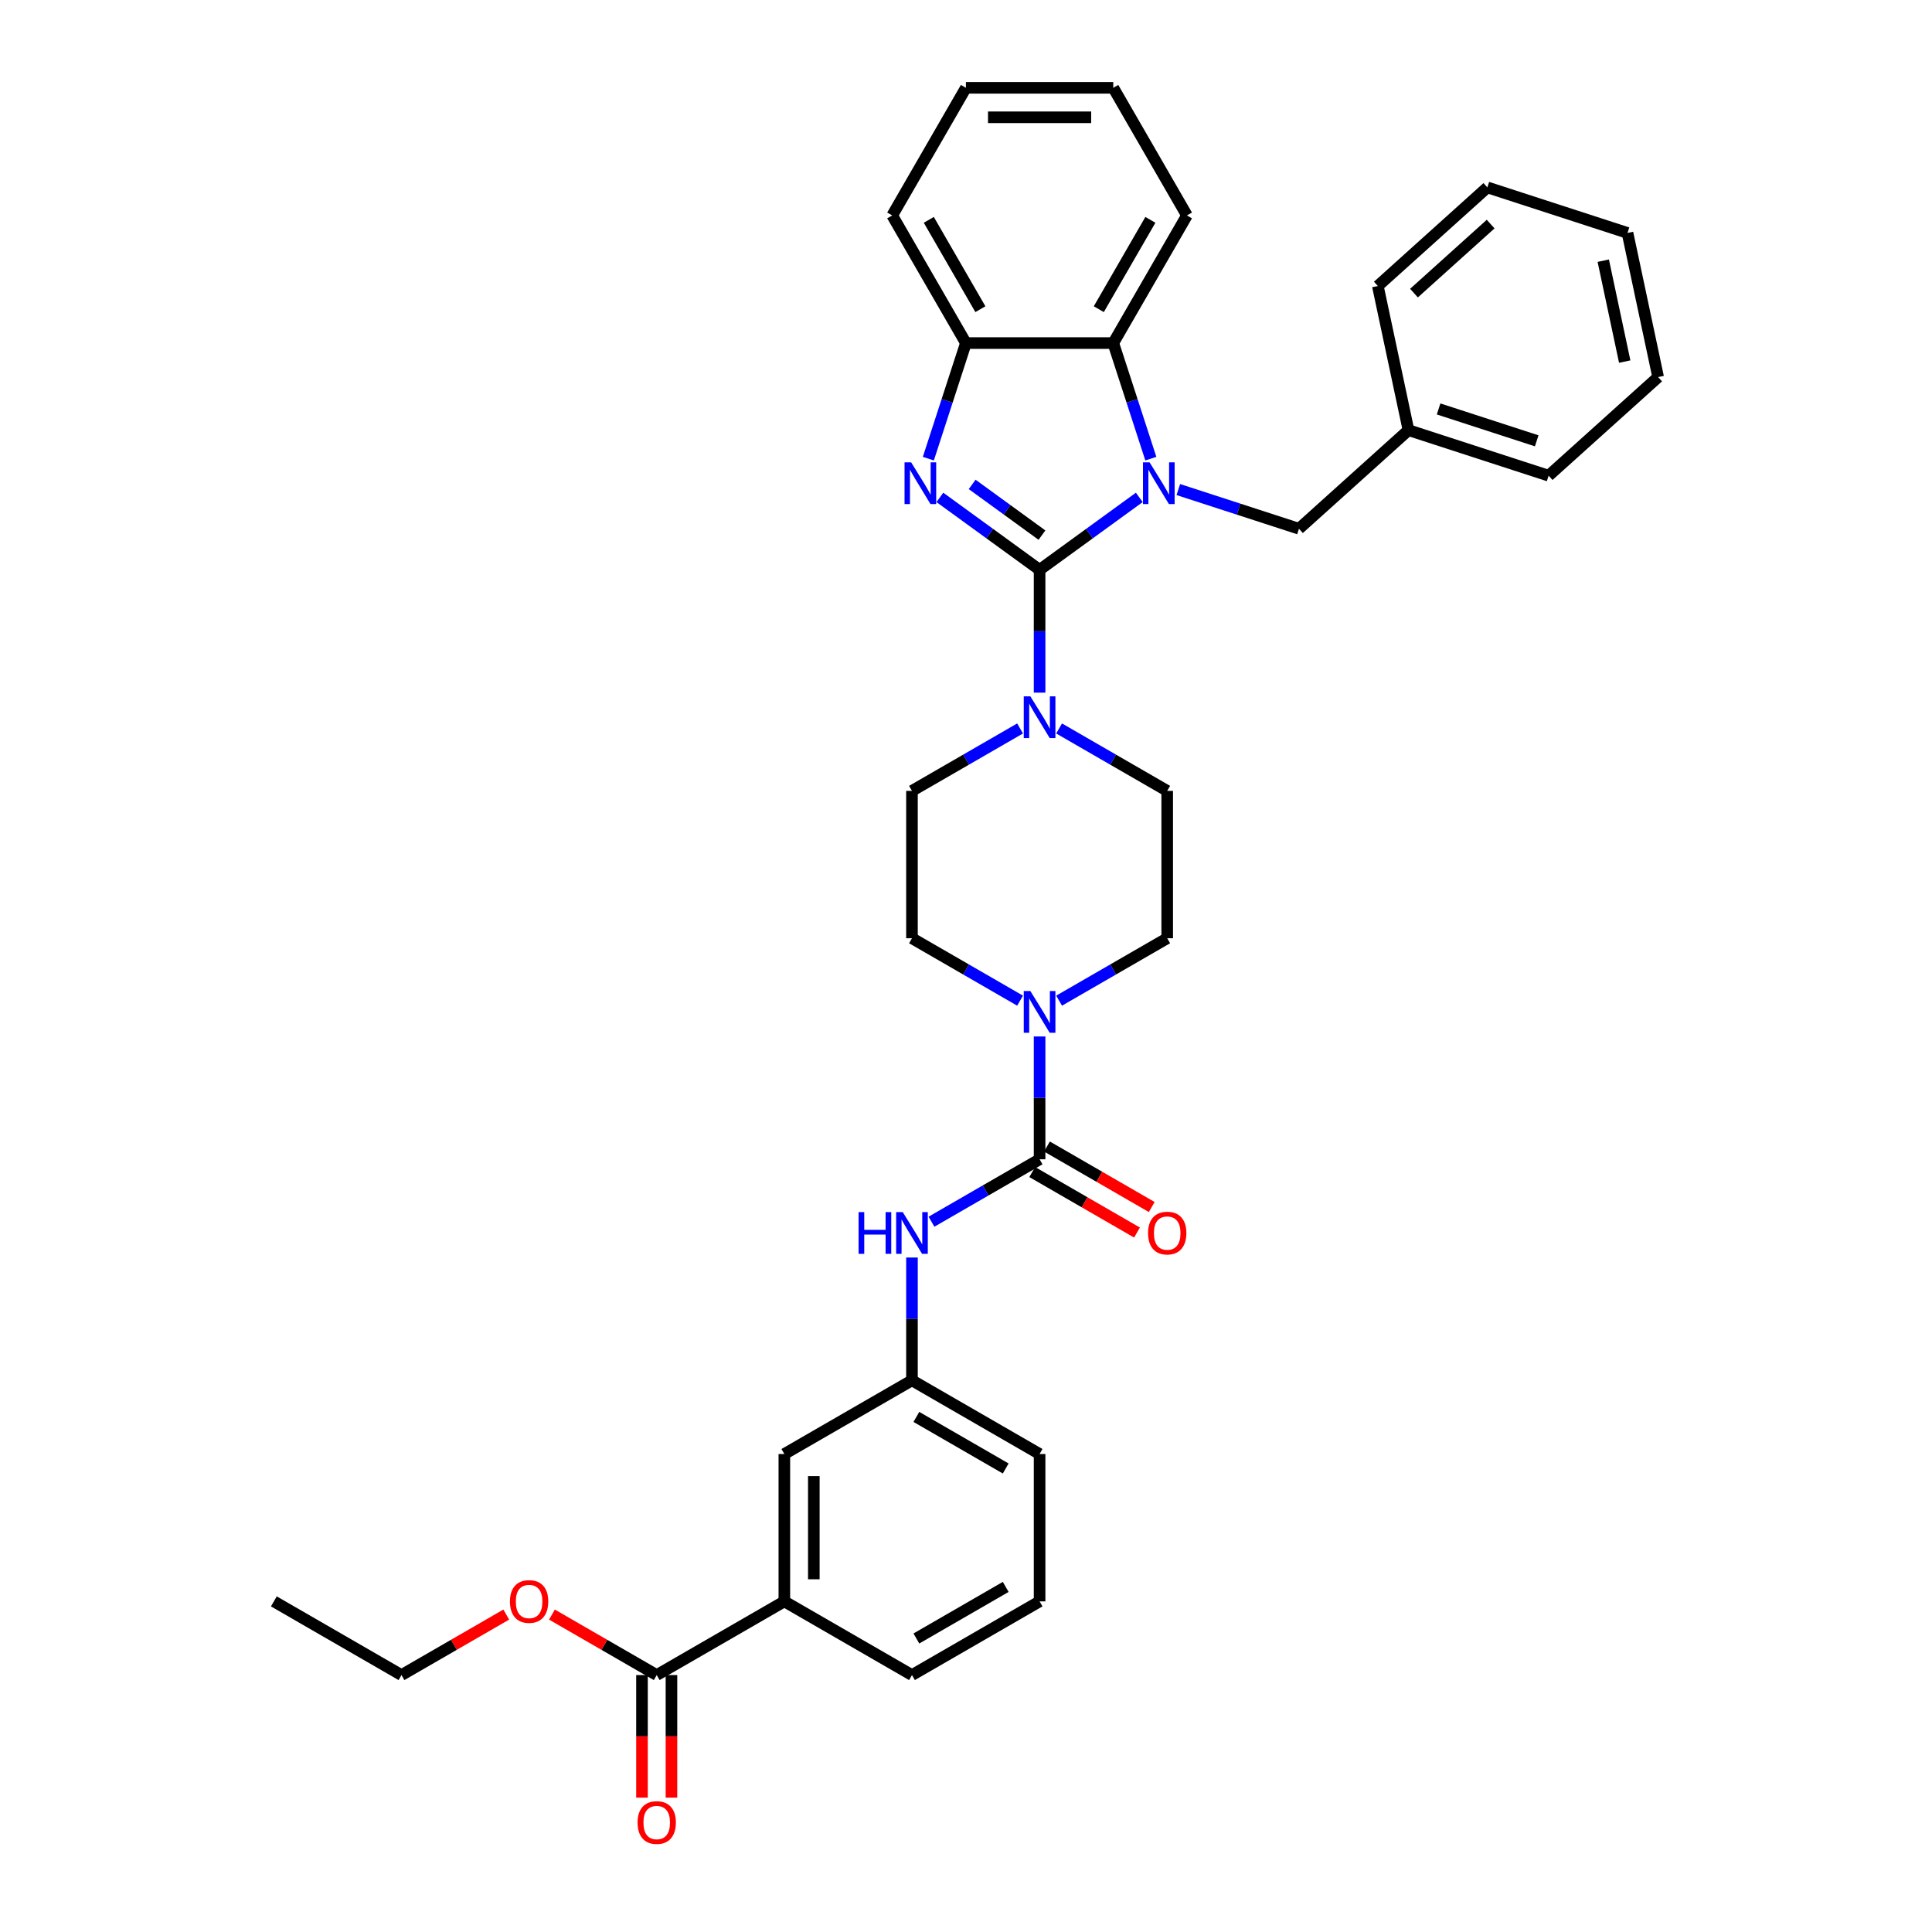 <?xml version='1.0' encoding='iso-8859-1'?>
<svg version='1.1' baseProfile='full'
              xmlns='http://www.w3.org/2000/svg'
                      xmlns:rdkit='http://www.rdkit.org/xml'
                      xmlns:xlink='http://www.w3.org/1999/xlink'
                  xml:space='preserve'
width='1000px' height='1000px' viewBox='0 0 1000 1000'>
<!-- END OF HEADER -->
<rect style='opacity:1.0;fill:#FFFFFF;stroke:none' width='1000' height='1000' x='0' y='0'> </rect>
<path class='bond-0' d='M 538.09,294.944 L 563.894,276.196' style='fill:none;fill-rule:evenodd;stroke:#000000;stroke-width:6px;stroke-linecap:butt;stroke-linejoin:miter;stroke-opacity:1' />
<path class='bond-0' d='M 563.894,276.196 L 589.699,257.448' style='fill:none;fill-rule:evenodd;stroke:#0000FF;stroke-width:6px;stroke-linecap:butt;stroke-linejoin:miter;stroke-opacity:1' />
<path class='bond-1' d='M 538.09,294.944 L 512.285,276.196' style='fill:none;fill-rule:evenodd;stroke:#000000;stroke-width:6px;stroke-linecap:butt;stroke-linejoin:miter;stroke-opacity:1' />
<path class='bond-1' d='M 512.285,276.196 L 486.48,257.448' style='fill:none;fill-rule:evenodd;stroke:#0000FF;stroke-width:6px;stroke-linecap:butt;stroke-linejoin:miter;stroke-opacity:1' />
<path class='bond-1' d='M 539.315,276.978 L 521.252,263.854' style='fill:none;fill-rule:evenodd;stroke:#000000;stroke-width:6px;stroke-linecap:butt;stroke-linejoin:miter;stroke-opacity:1' />
<path class='bond-1' d='M 521.252,263.854 L 503.188,250.73' style='fill:none;fill-rule:evenodd;stroke:#0000FF;stroke-width:6px;stroke-linecap:butt;stroke-linejoin:miter;stroke-opacity:1' />
<path class='bond-3' d='M 538.09,294.944 L 538.09,326.728' style='fill:none;fill-rule:evenodd;stroke:#000000;stroke-width:6px;stroke-linecap:butt;stroke-linejoin:miter;stroke-opacity:1' />
<path class='bond-3' d='M 538.09,326.728 L 538.09,358.512' style='fill:none;fill-rule:evenodd;stroke:#0000FF;stroke-width:6px;stroke-linecap:butt;stroke-linejoin:miter;stroke-opacity:1' />
<path class='bond-4' d='M 595.669,237.403 L 585.948,207.485' style='fill:none;fill-rule:evenodd;stroke:#0000FF;stroke-width:6px;stroke-linecap:butt;stroke-linejoin:miter;stroke-opacity:1' />
<path class='bond-4' d='M 585.948,207.485 L 576.227,177.568' style='fill:none;fill-rule:evenodd;stroke:#000000;stroke-width:6px;stroke-linecap:butt;stroke-linejoin:miter;stroke-opacity:1' />
<path class='bond-9' d='M 609.897,253.392 L 641.118,263.536' style='fill:none;fill-rule:evenodd;stroke:#0000FF;stroke-width:6px;stroke-linecap:butt;stroke-linejoin:miter;stroke-opacity:1' />
<path class='bond-9' d='M 641.118,263.536 L 672.34,273.681' style='fill:none;fill-rule:evenodd;stroke:#000000;stroke-width:6px;stroke-linecap:butt;stroke-linejoin:miter;stroke-opacity:1' />
<path class='bond-6' d='M 480.51,237.403 L 490.231,207.485' style='fill:none;fill-rule:evenodd;stroke:#0000FF;stroke-width:6px;stroke-linecap:butt;stroke-linejoin:miter;stroke-opacity:1' />
<path class='bond-6' d='M 490.231,207.485 L 499.952,177.568' style='fill:none;fill-rule:evenodd;stroke:#000000;stroke-width:6px;stroke-linecap:butt;stroke-linejoin:miter;stroke-opacity:1' />
<path class='bond-2' d='M 538.09,600.047 L 538.09,568.263' style='fill:none;fill-rule:evenodd;stroke:#000000;stroke-width:6px;stroke-linecap:butt;stroke-linejoin:miter;stroke-opacity:1' />
<path class='bond-2' d='M 538.09,568.263 L 538.09,536.479' style='fill:none;fill-rule:evenodd;stroke:#0000FF;stroke-width:6px;stroke-linecap:butt;stroke-linejoin:miter;stroke-opacity:1' />
<path class='bond-7' d='M 538.09,600.047 L 510.111,616.2' style='fill:none;fill-rule:evenodd;stroke:#000000;stroke-width:6px;stroke-linecap:butt;stroke-linejoin:miter;stroke-opacity:1' />
<path class='bond-7' d='M 510.111,616.2 L 482.132,632.354' style='fill:none;fill-rule:evenodd;stroke:#0000FF;stroke-width:6px;stroke-linecap:butt;stroke-linejoin:miter;stroke-opacity:1' />
<path class='bond-11' d='M 534.276,606.652 L 561.393,622.308' style='fill:none;fill-rule:evenodd;stroke:#000000;stroke-width:6px;stroke-linecap:butt;stroke-linejoin:miter;stroke-opacity:1' />
<path class='bond-11' d='M 561.393,622.308 L 588.51,637.964' style='fill:none;fill-rule:evenodd;stroke:#FF0000;stroke-width:6px;stroke-linecap:butt;stroke-linejoin:miter;stroke-opacity:1' />
<path class='bond-11' d='M 541.903,593.441 L 569.02,609.097' style='fill:none;fill-rule:evenodd;stroke:#000000;stroke-width:6px;stroke-linecap:butt;stroke-linejoin:miter;stroke-opacity:1' />
<path class='bond-11' d='M 569.02,609.097 L 596.137,624.753' style='fill:none;fill-rule:evenodd;stroke:#FF0000;stroke-width:6px;stroke-linecap:butt;stroke-linejoin:miter;stroke-opacity:1' />
<path class='bond-12' d='M 527.991,377.05 L 500.012,393.204' style='fill:none;fill-rule:evenodd;stroke:#0000FF;stroke-width:6px;stroke-linecap:butt;stroke-linejoin:miter;stroke-opacity:1' />
<path class='bond-12' d='M 500.012,393.204 L 472.033,409.358' style='fill:none;fill-rule:evenodd;stroke:#000000;stroke-width:6px;stroke-linecap:butt;stroke-linejoin:miter;stroke-opacity:1' />
<path class='bond-13' d='M 548.188,377.05 L 576.167,393.204' style='fill:none;fill-rule:evenodd;stroke:#0000FF;stroke-width:6px;stroke-linecap:butt;stroke-linejoin:miter;stroke-opacity:1' />
<path class='bond-13' d='M 576.167,393.204 L 604.146,409.358' style='fill:none;fill-rule:evenodd;stroke:#000000;stroke-width:6px;stroke-linecap:butt;stroke-linejoin:miter;stroke-opacity:1' />
<path class='bond-21' d='M 576.227,177.568 L 614.365,111.511' style='fill:none;fill-rule:evenodd;stroke:#000000;stroke-width:6px;stroke-linecap:butt;stroke-linejoin:miter;stroke-opacity:1' />
<path class='bond-21' d='M 568.737,160.032 L 595.433,113.792' style='fill:none;fill-rule:evenodd;stroke:#000000;stroke-width:6px;stroke-linecap:butt;stroke-linejoin:miter;stroke-opacity:1' />
<path class='bond-35' d='M 576.227,177.568 L 499.952,177.568' style='fill:none;fill-rule:evenodd;stroke:#000000;stroke-width:6px;stroke-linecap:butt;stroke-linejoin:miter;stroke-opacity:1' />
<path class='bond-5' d='M 548.188,517.94 L 576.167,501.787' style='fill:none;fill-rule:evenodd;stroke:#0000FF;stroke-width:6px;stroke-linecap:butt;stroke-linejoin:miter;stroke-opacity:1' />
<path class='bond-5' d='M 576.167,501.787 L 604.146,485.633' style='fill:none;fill-rule:evenodd;stroke:#000000;stroke-width:6px;stroke-linecap:butt;stroke-linejoin:miter;stroke-opacity:1' />
<path class='bond-36' d='M 527.991,517.94 L 500.012,501.787' style='fill:none;fill-rule:evenodd;stroke:#0000FF;stroke-width:6px;stroke-linecap:butt;stroke-linejoin:miter;stroke-opacity:1' />
<path class='bond-36' d='M 500.012,501.787 L 472.033,485.633' style='fill:none;fill-rule:evenodd;stroke:#000000;stroke-width:6px;stroke-linecap:butt;stroke-linejoin:miter;stroke-opacity:1' />
<path class='bond-22' d='M 499.952,177.568 L 461.814,111.511' style='fill:none;fill-rule:evenodd;stroke:#000000;stroke-width:6px;stroke-linecap:butt;stroke-linejoin:miter;stroke-opacity:1' />
<path class='bond-22' d='M 507.442,160.032 L 480.746,113.792' style='fill:none;fill-rule:evenodd;stroke:#000000;stroke-width:6px;stroke-linecap:butt;stroke-linejoin:miter;stroke-opacity:1' />
<path class='bond-16' d='M 472.033,650.892 L 472.033,682.676' style='fill:none;fill-rule:evenodd;stroke:#0000FF;stroke-width:6px;stroke-linecap:butt;stroke-linejoin:miter;stroke-opacity:1' />
<path class='bond-16' d='M 472.033,682.676 L 472.033,714.46' style='fill:none;fill-rule:evenodd;stroke:#000000;stroke-width:6px;stroke-linecap:butt;stroke-linejoin:miter;stroke-opacity:1' />
<path class='bond-8' d='M 339.92,867.012 L 405.976,828.874' style='fill:none;fill-rule:evenodd;stroke:#000000;stroke-width:6px;stroke-linecap:butt;stroke-linejoin:miter;stroke-opacity:1' />
<path class='bond-18' d='M 332.292,867.012 L 332.292,898.735' style='fill:none;fill-rule:evenodd;stroke:#000000;stroke-width:6px;stroke-linecap:butt;stroke-linejoin:miter;stroke-opacity:1' />
<path class='bond-18' d='M 332.292,898.735 L 332.292,930.458' style='fill:none;fill-rule:evenodd;stroke:#FF0000;stroke-width:6px;stroke-linecap:butt;stroke-linejoin:miter;stroke-opacity:1' />
<path class='bond-18' d='M 347.547,867.012 L 347.547,898.735' style='fill:none;fill-rule:evenodd;stroke:#000000;stroke-width:6px;stroke-linecap:butt;stroke-linejoin:miter;stroke-opacity:1' />
<path class='bond-18' d='M 347.547,898.735 L 347.547,930.458' style='fill:none;fill-rule:evenodd;stroke:#FF0000;stroke-width:6px;stroke-linecap:butt;stroke-linejoin:miter;stroke-opacity:1' />
<path class='bond-19' d='M 339.92,867.012 L 312.803,851.356' style='fill:none;fill-rule:evenodd;stroke:#000000;stroke-width:6px;stroke-linecap:butt;stroke-linejoin:miter;stroke-opacity:1' />
<path class='bond-19' d='M 312.803,851.356 L 285.686,835.7' style='fill:none;fill-rule:evenodd;stroke:#FF0000;stroke-width:6px;stroke-linecap:butt;stroke-linejoin:miter;stroke-opacity:1' />
<path class='bond-20' d='M 672.34,273.681 L 729.024,222.642' style='fill:none;fill-rule:evenodd;stroke:#000000;stroke-width:6px;stroke-linecap:butt;stroke-linejoin:miter;stroke-opacity:1' />
<path class='bond-10' d='M 405.976,828.874 L 405.976,752.598' style='fill:none;fill-rule:evenodd;stroke:#000000;stroke-width:6px;stroke-linecap:butt;stroke-linejoin:miter;stroke-opacity:1' />
<path class='bond-10' d='M 421.231,817.432 L 421.231,764.039' style='fill:none;fill-rule:evenodd;stroke:#000000;stroke-width:6px;stroke-linecap:butt;stroke-linejoin:miter;stroke-opacity:1' />
<path class='bond-39' d='M 405.976,828.874 L 472.033,867.012' style='fill:none;fill-rule:evenodd;stroke:#000000;stroke-width:6px;stroke-linecap:butt;stroke-linejoin:miter;stroke-opacity:1' />
<path class='bond-15' d='M 472.033,409.358 L 472.033,485.633' style='fill:none;fill-rule:evenodd;stroke:#000000;stroke-width:6px;stroke-linecap:butt;stroke-linejoin:miter;stroke-opacity:1' />
<path class='bond-14' d='M 604.146,409.358 L 604.146,485.633' style='fill:none;fill-rule:evenodd;stroke:#000000;stroke-width:6px;stroke-linecap:butt;stroke-linejoin:miter;stroke-opacity:1' />
<path class='bond-17' d='M 472.033,714.46 L 405.976,752.598' style='fill:none;fill-rule:evenodd;stroke:#000000;stroke-width:6px;stroke-linecap:butt;stroke-linejoin:miter;stroke-opacity:1' />
<path class='bond-25' d='M 472.033,714.46 L 538.09,752.598' style='fill:none;fill-rule:evenodd;stroke:#000000;stroke-width:6px;stroke-linecap:butt;stroke-linejoin:miter;stroke-opacity:1' />
<path class='bond-25' d='M 474.314,733.392 L 520.553,760.089' style='fill:none;fill-rule:evenodd;stroke:#000000;stroke-width:6px;stroke-linecap:butt;stroke-linejoin:miter;stroke-opacity:1' />
<path class='bond-26' d='M 262.04,835.7 L 234.923,851.356' style='fill:none;fill-rule:evenodd;stroke:#FF0000;stroke-width:6px;stroke-linecap:butt;stroke-linejoin:miter;stroke-opacity:1' />
<path class='bond-26' d='M 234.923,851.356 L 207.806,867.012' style='fill:none;fill-rule:evenodd;stroke:#000000;stroke-width:6px;stroke-linecap:butt;stroke-linejoin:miter;stroke-opacity:1' />
<path class='bond-27' d='M 729.024,222.642 L 801.567,246.213' style='fill:none;fill-rule:evenodd;stroke:#000000;stroke-width:6px;stroke-linecap:butt;stroke-linejoin:miter;stroke-opacity:1' />
<path class='bond-27' d='M 744.62,211.67 L 795.399,228.169' style='fill:none;fill-rule:evenodd;stroke:#000000;stroke-width:6px;stroke-linecap:butt;stroke-linejoin:miter;stroke-opacity:1' />
<path class='bond-28' d='M 729.024,222.642 L 713.166,148.034' style='fill:none;fill-rule:evenodd;stroke:#000000;stroke-width:6px;stroke-linecap:butt;stroke-linejoin:miter;stroke-opacity:1' />
<path class='bond-29' d='M 614.365,111.511 L 576.227,45.455' style='fill:none;fill-rule:evenodd;stroke:#000000;stroke-width:6px;stroke-linecap:butt;stroke-linejoin:miter;stroke-opacity:1' />
<path class='bond-30' d='M 461.814,111.511 L 499.952,45.455' style='fill:none;fill-rule:evenodd;stroke:#000000;stroke-width:6px;stroke-linecap:butt;stroke-linejoin:miter;stroke-opacity:1' />
<path class='bond-23' d='M 472.033,867.012 L 538.09,828.874' style='fill:none;fill-rule:evenodd;stroke:#000000;stroke-width:6px;stroke-linecap:butt;stroke-linejoin:miter;stroke-opacity:1' />
<path class='bond-23' d='M 474.314,848.079 L 520.553,821.383' style='fill:none;fill-rule:evenodd;stroke:#000000;stroke-width:6px;stroke-linecap:butt;stroke-linejoin:miter;stroke-opacity:1' />
<path class='bond-24' d='M 538.09,828.874 L 538.09,752.598' style='fill:none;fill-rule:evenodd;stroke:#000000;stroke-width:6px;stroke-linecap:butt;stroke-linejoin:miter;stroke-opacity:1' />
<path class='bond-31' d='M 207.806,867.012 L 141.75,828.874' style='fill:none;fill-rule:evenodd;stroke:#000000;stroke-width:6px;stroke-linecap:butt;stroke-linejoin:miter;stroke-opacity:1' />
<path class='bond-32' d='M 801.567,246.213 L 858.25,195.175' style='fill:none;fill-rule:evenodd;stroke:#000000;stroke-width:6px;stroke-linecap:butt;stroke-linejoin:miter;stroke-opacity:1' />
<path class='bond-33' d='M 713.166,148.034 L 769.849,96.995' style='fill:none;fill-rule:evenodd;stroke:#000000;stroke-width:6px;stroke-linecap:butt;stroke-linejoin:miter;stroke-opacity:1' />
<path class='bond-33' d='M 731.876,151.715 L 771.554,115.988' style='fill:none;fill-rule:evenodd;stroke:#000000;stroke-width:6px;stroke-linecap:butt;stroke-linejoin:miter;stroke-opacity:1' />
<path class='bond-37' d='M 576.227,45.455 L 499.952,45.455' style='fill:none;fill-rule:evenodd;stroke:#000000;stroke-width:6px;stroke-linecap:butt;stroke-linejoin:miter;stroke-opacity:1' />
<path class='bond-37' d='M 564.786,60.71 L 511.393,60.71' style='fill:none;fill-rule:evenodd;stroke:#000000;stroke-width:6px;stroke-linecap:butt;stroke-linejoin:miter;stroke-opacity:1' />
<path class='bond-38' d='M 858.25,195.175 L 842.392,120.566' style='fill:none;fill-rule:evenodd;stroke:#000000;stroke-width:6px;stroke-linecap:butt;stroke-linejoin:miter;stroke-opacity:1' />
<path class='bond-38' d='M 840.95,187.155 L 829.849,134.929' style='fill:none;fill-rule:evenodd;stroke:#000000;stroke-width:6px;stroke-linecap:butt;stroke-linejoin:miter;stroke-opacity:1' />
<path class='bond-34' d='M 769.849,96.995 L 842.392,120.566' style='fill:none;fill-rule:evenodd;stroke:#000000;stroke-width:6px;stroke-linecap:butt;stroke-linejoin:miter;stroke-opacity:1' />
<path  class='atom-1' d='M 595.023 239.31
L 602.101 250.751
Q 602.803 251.88, 603.932 253.924
Q 605.061 255.968, 605.122 256.09
L 605.122 239.31
L 607.99 239.31
L 607.99 260.911
L 605.03 260.911
L 597.433 248.402
Q 596.548 246.937, 595.603 245.259
Q 594.687 243.581, 594.413 243.062
L 594.413 260.911
L 591.606 260.911
L 591.606 239.31
L 595.023 239.31
' fill='#0000FF'/>
<path  class='atom-2' d='M 471.606 239.31
L 478.685 250.751
Q 479.386 251.88, 480.515 253.924
Q 481.644 255.968, 481.705 256.09
L 481.705 239.31
L 484.573 239.31
L 484.573 260.911
L 481.614 260.911
L 474.017 248.402
Q 473.132 246.937, 472.186 245.259
Q 471.271 243.581, 470.996 243.062
L 470.996 260.911
L 468.189 260.911
L 468.189 239.31
L 471.606 239.31
' fill='#0000FF'/>
<path  class='atom-4' d='M 533.315 360.419
L 540.393 371.86
Q 541.095 372.989, 542.224 375.033
Q 543.353 377.078, 543.414 377.2
L 543.414 360.419
L 546.282 360.419
L 546.282 382.02
L 543.322 382.02
L 535.725 369.511
Q 534.84 368.047, 533.894 366.369
Q 532.979 364.691, 532.704 364.172
L 532.704 382.02
L 529.897 382.02
L 529.897 360.419
L 533.315 360.419
' fill='#0000FF'/>
<path  class='atom-6' d='M 533.315 512.97
L 540.393 524.412
Q 541.095 525.541, 542.224 527.585
Q 543.353 529.629, 543.414 529.751
L 543.414 512.97
L 546.282 512.97
L 546.282 534.572
L 543.322 534.572
L 535.725 522.062
Q 534.84 520.598, 533.894 518.92
Q 532.979 517.242, 532.704 516.723
L 532.704 534.572
L 529.897 534.572
L 529.897 512.97
L 533.315 512.97
' fill='#0000FF'/>
<path  class='atom-8' d='M 444.406 627.384
L 447.335 627.384
L 447.335 636.567
L 458.379 636.567
L 458.379 627.384
L 461.308 627.384
L 461.308 648.985
L 458.379 648.985
L 458.379 639.008
L 447.335 639.008
L 447.335 648.985
L 444.406 648.985
L 444.406 627.384
' fill='#0000FF'/>
<path  class='atom-8' d='M 467.258 627.384
L 474.336 638.825
Q 475.038 639.954, 476.167 641.998
Q 477.296 644.042, 477.357 644.165
L 477.357 627.384
L 480.225 627.384
L 480.225 648.985
L 477.265 648.985
L 469.668 636.476
Q 468.783 635.011, 467.838 633.333
Q 466.922 631.655, 466.648 631.137
L 466.648 648.985
L 463.841 648.985
L 463.841 627.384
L 467.258 627.384
' fill='#0000FF'/>
<path  class='atom-12' d='M 594.23 638.246
Q 594.23 633.059, 596.793 630.16
Q 599.356 627.262, 604.146 627.262
Q 608.936 627.262, 611.499 630.16
Q 614.062 633.059, 614.062 638.246
Q 614.062 643.493, 611.469 646.483
Q 608.875 649.443, 604.146 649.443
Q 599.387 649.443, 596.793 646.483
Q 594.23 643.524, 594.23 638.246
M 604.146 647.002
Q 607.441 647.002, 609.211 644.805
Q 611.011 642.578, 611.011 638.246
Q 611.011 634.005, 609.211 631.869
Q 607.441 629.703, 604.146 629.703
Q 600.851 629.703, 599.051 631.838
Q 597.281 633.974, 597.281 638.246
Q 597.281 642.609, 599.051 644.805
Q 600.851 647.002, 604.146 647.002
' fill='#FF0000'/>
<path  class='atom-19' d='M 330.004 943.348
Q 330.004 938.161, 332.567 935.263
Q 335.129 932.364, 339.92 932.364
Q 344.71 932.364, 347.272 935.263
Q 349.835 938.161, 349.835 943.348
Q 349.835 948.596, 347.242 951.586
Q 344.649 954.545, 339.92 954.545
Q 335.16 954.545, 332.567 951.586
Q 330.004 948.626, 330.004 943.348
M 339.92 952.105
Q 343.215 952.105, 344.984 949.908
Q 346.784 947.681, 346.784 943.348
Q 346.784 939.107, 344.984 936.972
Q 343.215 934.805, 339.92 934.805
Q 336.624 934.805, 334.824 936.941
Q 333.055 939.077, 333.055 943.348
Q 333.055 947.711, 334.824 949.908
Q 336.624 952.105, 339.92 952.105
' fill='#FF0000'/>
<path  class='atom-20' d='M 263.947 828.935
Q 263.947 823.748, 266.51 820.849
Q 269.073 817.951, 273.863 817.951
Q 278.653 817.951, 281.216 820.849
Q 283.779 823.748, 283.779 828.935
Q 283.779 834.182, 281.185 837.172
Q 278.592 840.132, 273.863 840.132
Q 269.103 840.132, 266.51 837.172
Q 263.947 834.213, 263.947 828.935
M 273.863 837.691
Q 277.158 837.691, 278.928 835.494
Q 280.728 833.267, 280.728 828.935
Q 280.728 824.694, 278.928 822.558
Q 277.158 820.392, 273.863 820.392
Q 270.568 820.392, 268.768 822.528
Q 266.998 824.663, 266.998 828.935
Q 266.998 833.298, 268.768 835.494
Q 270.568 837.691, 273.863 837.691
' fill='#FF0000'/>
</svg>
